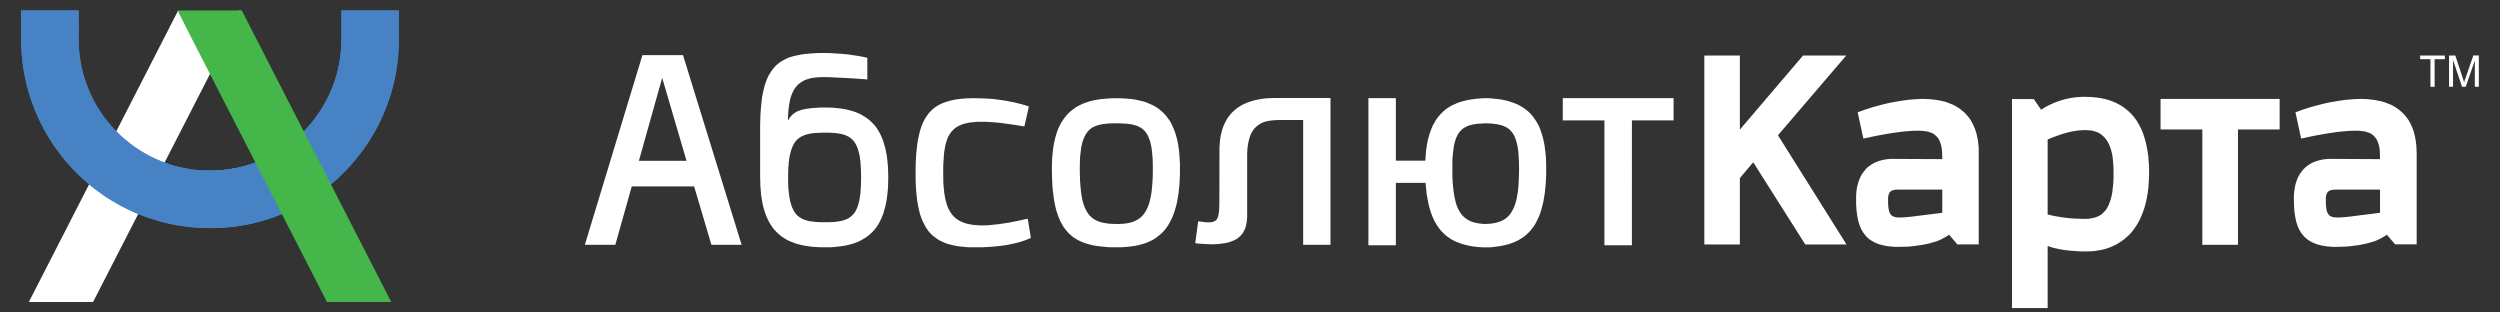 <svg class="b-logo__icon icon-logo-full" version="1.1" id="Layer_1" xmlns="http://www.w3.org/2000/svg" x="0px" y="0px"
	 width="168px" height="21px" viewBox="0 0 168 21" enable-background="new 0 0 168 21" xml:space="preserve">
	<rect x="0" y="0" width="168" height="21" fill="#333333" stroke="none"/>
	<path fill="#FFFFFF" d="M44.499,5.233l1.637,5.575h-3.203L44.499,5.233L44.499,5.233z M49.837,16.45L45.899,3.707h-2.729
		L39.302,16.45h2.047l1.105-3.922h4.191l1.162,3.922H49.837L49.837,16.45z M61.529,11.646v0.348l0.009,0.328l0.014,0.316
		l0.025,0.303l0.031,0.293l0.033,0.273l0.045,0.26l0.049,0.248l0.056,0.238l0.063,0.224l0.072,0.205l0.086,0.2l0.091,0.182
		l0.093,0.176l0.104,0.158l0.11,0.154l0.127,0.142l0.131,0.127l0.141,0.111l0.153,0.111l0.149,0.098l0.174,0.085l0.177,0.082
		l0.183,0.07l0.199,0.056l0.205,0.047l0.215,0.048l0.232,0.032l0.236,0.024l0.248,0.024l0.262,0.009h0.271H66l0.452-0.025
		l0.413-0.032l0.384-0.041l0.342-0.047l0.312-0.056l0.268-0.063l0.24-0.056l0.211-0.063l0.176-0.057l0.153-0.056l0.118-0.046
		l0.159-0.072l0.046-0.031l-0.213-1.282l-0.444,0.104l-0.421,0.088l-0.406,0.079l-0.374,0.054l-0.359,0.056l-0.333,0.032
		l-0.311,0.033l-0.294,0.008h-0.278l-0.258-0.016l-0.236-0.025l-0.223-0.04l-0.206-0.048l-0.19-0.063l-0.176-0.079l-0.158-0.089
		l-0.146-0.102l-0.134-0.111l-0.111-0.127l-0.11-0.145l-0.088-0.15l-0.088-0.167l-0.071-0.175l-0.056-0.191l-0.056-0.199
		l-0.039-0.217l-0.041-0.229l-0.022-0.239l-0.026-0.253l-0.017-0.272V11.93l-0.006-0.284v-0.303l0.006-0.279l0.017-0.271
		l0.017-0.254l0.017-0.24l0.032-0.221l0.039-0.216l0.041-0.198l0.056-0.184l0.062-0.176l0.07-0.156l0.088-0.144l0.096-0.136
		l0.105-0.12l0.117-0.11l0.136-0.097l0.151-0.086l0.158-0.073l0.184-0.061l0.199-0.049l0.206-0.039l0.231-0.024l0.254-0.024h0.263
		h0.288l0.309,0.017l0.327,0.022l0.35,0.031l0.374,0.051l0.397,0.055l0.421,0.063l0.444,0.072l0.304-1.337l-0.063-0.025l-0.19-0.062
		l-0.304-0.086l-0.421-0.105l-0.246-0.047l-0.279-0.056l-0.293-0.047L67.025,6.69l-0.341-0.042l-0.367-0.023l-0.381-0.016
		l-0.408-0.008h-0.268l-0.264,0.008l-0.254,0.016l-0.238,0.023l-0.23,0.032l-0.225,0.04L63.845,6.77l-0.199,0.055l-0.183,0.062
		L63.28,6.96l-0.168,0.08l-0.159,0.094L62.8,7.237l-0.131,0.112l-0.136,0.128L62.411,7.61l-0.11,0.152l-0.11,0.159l-0.097,0.175
		L62.007,8.28l-0.08,0.198l-0.072,0.215l-0.063,0.222l-0.056,0.25l-0.055,0.253L61.642,9.69l-0.033,0.285l-0.031,0.301l-0.025,0.311
		l-0.014,0.333l-0.009,0.359V11.646L61.529,11.646z M75.052,15.05h-0.174l-0.161-0.009l-0.159-0.007l-0.148-0.018l-0.146-0.024
		l-0.136-0.023l-0.125-0.032l-0.129-0.04l-0.11-0.04l-0.112-0.054l-0.111-0.057l-0.097-0.064l-0.095-0.079l-0.086-0.081l-0.08-0.087
		l-0.07-0.102l-0.072-0.103l-0.064-0.119l-0.062-0.128l-0.056-0.135l-0.048-0.142l-0.049-0.161l-0.039-0.167l-0.031-0.184
		l-0.031-0.191l-0.025-0.199l-0.023-0.215l-0.017-0.231l-0.017-0.239l-0.006-0.255l-0.009-0.271v-0.277v-0.245l0.009-0.233
		l0.006-0.221l0.017-0.208l0.024-0.191l0.023-0.183l0.023-0.175l0.04-0.157l0.033-0.152l0.048-0.135l0.047-0.129l0.057-0.118
		l0.056-0.112l0.062-0.095l0.064-0.096l0.072-0.078l0.078-0.081l0.08-0.064l0.087-0.062l0.095-0.049l0.105-0.047l0.104-0.038
		l0.103-0.042l0.12-0.024l0.118-0.031l0.128-0.015l0.129-0.015l0.133-0.016l0.294-0.018h0.312l0.333,0.008l0.296,0.017L75.8,8.321
		l0.137,0.022l0.124,0.017l0.12,0.031l0.112,0.033l0.112,0.032l0.103,0.047l0.097,0.049l0.094,0.054l0.08,0.064l0.08,0.062
		l0.079,0.082L77.001,8.9l0.064,0.088l0.062,0.102l0.049,0.112l0.047,0.12l0.048,0.126l0.039,0.136l0.032,0.151l0.033,0.15
		l0.023,0.174l0.023,0.176l0.016,0.191l0.017,0.208l0.009,0.214l0.006,0.231v0.237v0.277l-0.006,0.256l-0.009,0.247l-0.017,0.238
		l-0.016,0.223l-0.023,0.214l-0.023,0.2l-0.033,0.191l-0.039,0.175l-0.039,0.169l-0.041,0.157l-0.055,0.144l-0.05,0.142
		l-0.062,0.127l-0.063,0.119l-0.072,0.103l-0.07,0.105L76.771,14.5l-0.088,0.08l-0.087,0.08L76.5,14.725l-0.104,0.061l-0.111,0.057
		l-0.112,0.047l-0.119,0.041l-0.127,0.032l-0.127,0.03l-0.135,0.024l-0.144,0.018l-0.151,0.007l-0.158,0.009H75.052L75.052,15.05z
		 M75.028,6.602h-0.262l-0.256,0.016l-0.247,0.016l-0.237,0.023L73.795,6.69l-0.231,0.039l-0.215,0.047l-0.205,0.062l-0.198,0.066
		l-0.192,0.07l-0.182,0.088L72.396,7.15l-0.16,0.102l-0.159,0.122l-0.149,0.117l-0.145,0.136l-0.127,0.144l-0.126,0.15L71.416,8.09
		l-0.11,0.173L71.21,8.448l-0.096,0.197l-0.08,0.215l-0.07,0.223l-0.064,0.232l-0.054,0.246l-0.05,0.262l-0.038,0.269l-0.031,0.29
		l-0.024,0.3l-0.01,0.311l-0.008,0.325l0.008,0.384l0.01,0.365l0.015,0.344l0.024,0.332l0.039,0.31l0.039,0.303l0.049,0.278
		l0.056,0.271l0.062,0.254l0.081,0.231l0.079,0.222l0.088,0.215l0.103,0.19l0.104,0.185l0.121,0.174l0.125,0.152l0.129,0.151
		l0.15,0.127l0.15,0.127l0.159,0.103l0.175,0.105l0.184,0.085l0.191,0.082l0.207,0.07l0.216,0.056l0.222,0.055l0.23,0.04
		l0.246,0.032l0.256,0.024l0.261,0.024l0.28,0.009h0.285H75.3l0.262-0.017l0.246-0.017l0.246-0.031l0.231-0.033l0.223-0.047
		l0.215-0.056l0.208-0.063l0.188-0.071l0.191-0.089l0.183-0.093l0.168-0.104l0.158-0.121l0.153-0.125l0.151-0.137l0.135-0.15
		l0.126-0.16l0.12-0.175l0.104-0.183l0.104-0.199l0.094-0.206l0.088-0.224l0.072-0.239l0.072-0.246l0.061-0.262l0.049-0.279
		l0.049-0.292l0.032-0.303l0.032-0.328l0.014-0.332l0.018-0.352v-0.366v-0.318l-0.018-0.309l-0.021-0.293l-0.024-0.287l-0.04-0.271
		l-0.041-0.253l-0.053-0.249L79.029,9.1l-0.07-0.224L78.88,8.67l-0.088-0.197l-0.088-0.186L78.6,8.105l-0.117-0.159l-0.12-0.159
		l-0.127-0.143L78.1,7.509l-0.144-0.12l-0.15-0.12l-0.168-0.103L77.47,7.071l-0.182-0.08l-0.184-0.081l-0.197-0.072l-0.209-0.054
		l-0.207-0.048L76.269,6.69l-0.229-0.034L75.8,6.633l-0.247-0.016L75.3,6.602H75.028L75.028,6.602z M100.396,8.321l0.11,0.015
		l0.112,0.015l0.103,0.024l0.104,0.026l0.097,0.023l0.094,0.032l0.086,0.04l0.082,0.038l0.08,0.041l0.078,0.054l0.062,0.049
		l0.073,0.063l0.062,0.064l0.057,0.071l0.057,0.071l0.055,0.088l0.049,0.088l0.039,0.096l0.039,0.096l0.041,0.11l0.032,0.113
		l0.031,0.127l0.032,0.126l0.024,0.136l0.039,0.294l0.022,0.333l0.017,0.367l0.009,0.398l-0.009,0.455l-0.017,0.42l-0.022,0.383
		l-0.039,0.351l-0.033,0.158l-0.023,0.159l-0.031,0.144l-0.032,0.143l-0.041,0.127l-0.039,0.128l-0.048,0.12l-0.048,0.111
		l-0.056,0.102l-0.048,0.098l-0.063,0.093l-0.062,0.088l-0.065,0.082l-0.07,0.069l-0.07,0.064l-0.08,0.066l-0.082,0.054
		l-0.086,0.054l-0.094,0.041l-0.088,0.048l-0.105,0.03l-0.102,0.033l-0.104,0.032l-0.11,0.023l-0.16,0.024l-0.15,0.018l-0.158,0.007
		l-0.16,0.009l-0.151-0.009l-0.157-0.016l-0.16-0.023l-0.152-0.032l-0.104-0.024l-0.104-0.03l-0.095-0.033l-0.086-0.041l-0.09-0.047
		l-0.087-0.048L98.52,14.69l-0.081-0.055l-0.072-0.063l-0.07-0.072l-0.064-0.07l-0.062-0.082l-0.057-0.085l-0.056-0.098
		l-0.055-0.095l-0.047-0.104l-0.05-0.111l-0.038-0.117l-0.04-0.129l-0.031-0.127l-0.033-0.143l-0.031-0.144l-0.023-0.149
		l-0.025-0.161l-0.039-0.344l-0.033-0.372l-0.014-0.405v-0.446v-0.389l0.014-0.364l0.033-0.328l0.039-0.294L97.7,9.807l0.031-0.127
		l0.031-0.119l0.033-0.111l0.031-0.113l0.04-0.102l0.048-0.086l0.04-0.09l0.054-0.088l0.048-0.07l0.064-0.07l0.056-0.065
		l0.064-0.064l0.069-0.057l0.072-0.048l0.081-0.045l0.078-0.041l0.078-0.038l0.09-0.033l0.096-0.033L98.9,8.382l0.103-0.022
		l0.104-0.017l0.108-0.016l0.146-0.014l0.15-0.007l0.143-0.01l0.153-0.008h0.151l0.143,0.008l0.15,0.01L100.396,8.321L100.396,8.321
		z M91.957,6.594v9.887h1.845v-4.194h1.996l0.023,0.254l0.025,0.243l0.022,0.237l0.039,0.223l0.043,0.224l0.039,0.206l0.048,0.2
		l0.055,0.198l0.056,0.184l0.063,0.176l0.072,0.174l0.07,0.16l0.08,0.152l0.088,0.149l0.086,0.137l0.097,0.133l0.096,0.121
		l0.103,0.119l0.112,0.111l0.112,0.104l0.117,0.096l0.127,0.088l0.129,0.086l0.143,0.082l0.136,0.07l0.149,0.062l0.153,0.057
		l0.149,0.055l0.168,0.049l0.168,0.039l0.172,0.041l0.177,0.031l0.247,0.032l0.238,0.024l0.231,0.017h0.229h0.223l0.231-0.017
		l0.237-0.033l0.25-0.032l0.198-0.039l0.188-0.04l0.176-0.049l0.174-0.055l0.176-0.064l0.16-0.071l0.159-0.078l0.142-0.089
		l0.144-0.088l0.145-0.104l0.127-0.11l0.126-0.12l0.112-0.119l0.111-0.137l0.111-0.142l0.095-0.151l0.097-0.166l0.079-0.169
		l0.087-0.184l0.072-0.183l0.07-0.199l0.057-0.205l0.056-0.225l0.055-0.223l0.039-0.238l0.042-0.254l0.031-0.253l0.023-0.272
		l0.025-0.277l0.014-0.295l0.01-0.303v-0.319V11.04l-0.01-0.278l-0.014-0.264l-0.025-0.252l-0.031-0.24l-0.031-0.24l-0.041-0.222
		l-0.048-0.215l-0.056-0.207l-0.062-0.198l-0.064-0.184l-0.071-0.184l-0.079-0.167l-0.088-0.158l-0.095-0.151l-0.097-0.146
		l-0.102-0.133l-0.113-0.136l-0.118-0.12l-0.128-0.11l-0.128-0.102l-0.142-0.098l-0.146-0.087l-0.149-0.088l-0.152-0.071
		l-0.167-0.064l-0.167-0.062l-0.182-0.057l-0.184-0.049l-0.191-0.039l-0.189-0.04l-0.207-0.024l-0.231-0.023l-0.215-0.023
		l-0.206-0.008H99.77l-0.216,0.008l-0.209,0.016l-0.221,0.023l-0.231,0.032L98.71,6.706l-0.176,0.039l-0.168,0.041L98.2,6.832
		l-0.159,0.047l-0.157,0.064L97.74,7.007l-0.144,0.063l-0.143,0.08l-0.129,0.078l-0.128,0.088l-0.126,0.098L96.96,7.518l-0.11,0.102
		L96.745,7.74l-0.104,0.12l-0.096,0.127L96.46,8.121l-0.079,0.143l-0.083,0.142l-0.07,0.16l-0.07,0.166L96.101,8.9l-0.057,0.174
		L95.99,9.267l-0.049,0.191l-0.039,0.207l-0.033,0.207l-0.03,0.215l-0.023,0.229l-0.018,0.233l-0.016,0.246h-1.98V6.594H91.957
		L91.957,6.594z M107.817,8.09v8.391h1.847V8.09h2.8V6.594h-7.445V8.09H107.817L107.817,8.09z M137.163,7.374l0.168-0.105
		l0.166-0.094l0.166-0.095L137.839,7l0.176-0.081l0.183-0.072l0.175-0.062l0.184-0.056l0.182-0.057l0.193-0.039l0.181-0.039
		l0.192-0.032l0.197-0.025l0.192-0.014l0.198-0.016h0.199l0.294,0.007l0.286,0.016l0.279,0.032l0.262,0.04l0.248,0.055l0.238,0.064
		l0.223,0.078l0.214,0.088l0.208,0.105l0.19,0.103l0.183,0.121l0.174,0.134l0.16,0.137l0.152,0.148l0.142,0.152l0.129,0.168
		l0.126,0.173l0.111,0.193l0.104,0.189l0.095,0.199l0.088,0.206l0.07,0.216l0.072,0.224l0.064,0.231l0.048,0.23l0.049,0.245
		l0.037,0.248l0.034,0.256l0.014,0.26l0.025,0.264l0.008,0.27v0.278l-0.008,0.326l-0.017,0.324l-0.023,0.335l-0.041,0.327
		l-0.056,0.334l-0.071,0.319l-0.039,0.165l-0.048,0.16l-0.049,0.158l-0.057,0.152l-0.056,0.151l-0.062,0.152l-0.063,0.149
		l-0.08,0.145l-0.07,0.142l-0.088,0.146l-0.089,0.132l-0.095,0.138l-0.094,0.126l-0.104,0.126l-0.111,0.119l-0.121,0.112
		l-0.129,0.113l-0.125,0.112l-0.136,0.093l-0.143,0.096l-0.126,0.08l-0.128,0.072l-0.136,0.064l-0.135,0.063l-0.137,0.055
		l-0.135,0.049l-0.136,0.047l-0.143,0.039l-0.142,0.033l-0.146,0.024l-0.143,0.023l-0.142,0.024l-0.154,0.016l-0.142,0.009
		l-0.151,0.007h-0.143H139.9l-0.325-0.016l-0.335-0.022l-0.334-0.033l-0.168-0.024l-0.166-0.023l-0.167-0.032l-0.166-0.032
		l-0.167-0.04l-0.16-0.039l-0.158-0.049l-0.152-0.055v4.175h-2.396V6.656h1.464L137.163,7.374L137.163,7.374z M137.601,9.377v5.034
		l0.303,0.074l0.301,0.057l0.311,0.054l0.311,0.04l0.312,0.032l0.303,0.023l0.31,0.009l0.303,0.009h0.143l0.143-0.009l0.145-0.016
		l0.141-0.032l0.145-0.031l0.135-0.048l0.127-0.057l0.128-0.07l0.072-0.056l0.068-0.055l0.065-0.064l0.064-0.064l0.057-0.069
		l0.055-0.073l0.049-0.08l0.047-0.079l0.079-0.176l0.071-0.183l0.064-0.19l0.047-0.199l0.041-0.199l0.023-0.207l0.022-0.199
		l0.024-0.198l0.018-0.383V11.63v-0.344l-0.025-0.372l-0.017-0.185l-0.022-0.19l-0.031-0.191l-0.049-0.191l-0.048-0.176L141.768,9.8
		l-0.039-0.082l-0.04-0.086l-0.039-0.08l-0.047-0.08l-0.05-0.07l-0.055-0.072l-0.054-0.07l-0.064-0.066l-0.065-0.063l-0.071-0.063
		l-0.07-0.048l-0.08-0.056l-0.11-0.056l-0.12-0.049l-0.119-0.039l-0.128-0.031l-0.128-0.024l-0.127-0.007l-0.127-0.01l-0.127-0.007
		l-0.158,0.007l-0.158,0.01l-0.162,0.015l-0.158,0.024l-0.159,0.023l-0.16,0.033l-0.165,0.04l-0.16,0.041l-0.319,0.095l-0.309,0.111
		l-0.303,0.11L137.601,9.377L137.601,9.377z M147.997,8.701h-2.808V6.648h8.003v2.053h-2.799v7.748h-2.396V8.701L147.997,8.701z
		 M53.241,9.895l-0.055,0.143l-0.049,0.143l-0.033,0.152l-0.039,0.152l-0.023,0.151l-0.024,0.158l-0.016,0.142l-0.008,0.153
		l-0.019,0.191l-0.006,0.206l-0.007,0.216v0.221v0.247l0.007,0.23l0.006,0.217l0.019,0.206l0.023,0.198l0.024,0.175l0.031,0.176
		l0.031,0.158l0.041,0.144l0.041,0.136l0.045,0.127l0.057,0.119l0.057,0.111l0.061,0.098l0.066,0.094l0.07,0.079l0.078,0.071
		l0.09,0.072l0.086,0.055l0.09,0.055l0.104,0.048l0.102,0.04l0.113,0.032l0.109,0.031l0.119,0.024l0.127,0.017l0.129,0.015
		l0.135,0.018l0.293,0.014h0.312h0.323l0.304-0.014l0.143-0.018l0.129-0.015l0.125-0.025l0.129-0.023l0.112-0.031l0.11-0.04
		l0.095-0.039l0.104-0.048l0.087-0.057l0.088-0.064l0.082-0.072l0.07-0.074l0.072-0.084l0.063-0.088l0.054-0.102l0.057-0.113
		l0.048-0.111l0.04-0.127l0.039-0.137l0.039-0.15l0.033-0.159l0.024-0.167l0.023-0.173l0.015-0.193l0.01-0.206l0.015-0.208v-0.231
		l0.009-0.239l-0.009-0.238v-0.23l-0.015-0.207l-0.01-0.207l-0.015-0.19l-0.023-0.174l-0.024-0.167l-0.033-0.161l-0.039-0.151
		l-0.039-0.136l-0.04-0.127l-0.048-0.111l-0.057-0.111l-0.054-0.104l-0.063-0.087l-0.072-0.087l-0.07-0.072l-0.082-0.073
		l-0.088-0.062l-0.087-0.056l-0.104-0.048l-0.095-0.041l-0.11-0.039l-0.112-0.031l-0.129-0.023l-0.125-0.024l-0.129-0.017
		l-0.143-0.014l-0.304-0.019h-0.323h-0.208l-0.197,0.01L54.84,8.934l-0.185,0.014l-0.166,0.023l-0.158,0.033l-0.152,0.039
		L54.04,9.091l-0.133,0.058L53.788,9.21l-0.11,0.079l-0.114,0.097l-0.092,0.103l-0.089,0.119l-0.078,0.135L53.241,9.895
		L53.241,9.895z M55.429,16.617H55.19l-0.232-0.009l-0.23-0.016l-0.215-0.016l-0.215-0.032l-0.207-0.031l-0.198-0.041L53.7,16.426
		l-0.189-0.048l-0.175-0.064l-0.176-0.072l-0.166-0.07l-0.158-0.08l-0.153-0.096l-0.141-0.093l-0.145-0.114l-0.127-0.111
		l-0.127-0.126l-0.119-0.13l-0.113-0.143l-0.102-0.15l-0.096-0.159l-0.088-0.166l-0.088-0.177l-0.07-0.182l-0.072-0.198
		l-0.063-0.208l-0.057-0.214l-0.046-0.231l-0.042-0.238l-0.039-0.248l-0.022-0.263l-0.018-0.212l-0.016-0.222v-0.224l-0.01-0.224
		V11.74v-0.223v-0.216V11.08v-0.206V10.65v-0.246v-0.247V9.895V9.633V9.377V9.131V8.868V8.597v-0.27l0.01-0.27l0.008-0.332
		l0.025-0.351l0.031-0.35l0.039-0.343l0.021-0.174l0.035-0.168l0.031-0.167l0.039-0.167l0.04-0.159l0.048-0.158l0.048-0.154
		l0.054-0.142l0.066-0.158l0.069-0.151l0.09-0.142l0.086-0.143l0.097-0.136l0.112-0.128l0.111-0.128l0.127-0.11l0.136-0.102
		l0.136-0.09l0.141-0.08l0.144-0.071l0.158-0.072l0.16-0.055l0.168-0.049l0.167-0.039l0.158-0.032l0.157-0.032l0.159-0.026
		l0.169-0.021l0.255-0.024l0.254-0.018l0.255-0.016l0.254-0.008h0.238l0.232,0.008h0.215l0.196,0.016l0.544,0.033l0.461,0.046
		l0.389,0.058l0.312,0.047l0.245,0.048l0.177,0.04l0.103,0.023l0.033,0.016v1.447l-0.042-0.006l-0.117-0.009l-0.184-0.016
		l-0.254-0.017l-0.296-0.022l-0.349-0.018l-0.387-0.023l-0.41-0.017l-0.404-0.023l-0.424-0.007h-0.205l-0.2,0.007l-0.2,0.017
		l-0.197,0.023l-0.192,0.041l-0.181,0.055l-0.088,0.031l-0.088,0.032L53.989,5.44l-0.088,0.041l-0.079,0.053l-0.073,0.058
		l-0.08,0.055l-0.062,0.064l-0.073,0.072l-0.062,0.078L53.405,5.95L53.35,6.037l-0.054,0.11L53.241,6.26l-0.049,0.119l-0.041,0.119
		l-0.039,0.127L53.081,6.76l-0.024,0.127l-0.024,0.137l-0.039,0.272L52.97,7.572l-0.016,0.262l-0.006,0.263l0.085-0.127l0.088-0.126
		l0.057-0.057l0.048-0.056l0.062-0.055l0.062-0.049l0.067-0.048l0.068-0.039l0.074-0.049l0.087-0.029l0.079-0.032l0.097-0.032
		l0.094-0.033l0.104-0.016l0.159-0.033l0.167-0.021l0.167-0.026l0.176-0.017l0.181-0.005l0.185-0.018h0.184h0.19h0.262l0.263,0.009
		l0.237,0.024l0.24,0.024l0.227,0.031l0.225,0.04l0.217,0.058l0.2,0.055l0.197,0.065l0.192,0.077l0.173,0.087l0.167,0.098
		l0.169,0.102l0.149,0.113l0.145,0.118l0.136,0.136l0.136,0.142l0.117,0.151l0.111,0.167L59.096,8.9l0.094,0.19l0.085,0.191
		l0.084,0.216l0.062,0.221l0.066,0.232l0.054,0.239l0.049,0.262l0.033,0.272l0.03,0.276l0.022,0.296l0.009,0.31l0.009,0.317
		l-0.009,0.321l-0.009,0.308l-0.022,0.294l-0.03,0.28l-0.033,0.269l-0.049,0.262l-0.054,0.24l-0.066,0.231l-0.062,0.222
		l-0.084,0.208l-0.085,0.197l-0.094,0.192l-0.104,0.177l-0.111,0.156l-0.117,0.161l-0.136,0.142l-0.136,0.135l-0.145,0.12
		l-0.149,0.112l-0.169,0.103l-0.167,0.095l-0.173,0.088l-0.192,0.079l-0.197,0.064l-0.2,0.056l-0.217,0.055l-0.225,0.04
		l-0.227,0.032l-0.24,0.024l-0.237,0.024l-0.263,0.009H55.429L55.429,16.617z M130.982,15.772l-0.118,0.081l-0.129,0.073
		l-0.126,0.07l-0.127,0.071l-0.136,0.063l-0.127,0.057l-0.145,0.047l-0.135,0.038l-0.271,0.08l-0.287,0.063l-0.301,0.056
		l-0.303,0.041l-0.309,0.039l-0.302,0.024l-0.303,0.007l-0.28,0.008h-0.216l-0.196-0.016l-0.199-0.016l-0.183-0.024l-0.169-0.032
		l-0.164-0.04l-0.154-0.039l-0.15-0.057l-0.135-0.055l-0.126-0.064l-0.121-0.072l-0.111-0.069l-0.11-0.089l-0.096-0.088
		l-0.088-0.096l-0.079-0.103l-0.079-0.103l-0.072-0.119l-0.064-0.119l-0.056-0.121l-0.049-0.135l-0.047-0.135l-0.041-0.144
		l-0.03-0.15l-0.031-0.151l-0.026-0.16l-0.021-0.158l-0.019-0.175l-0.021-0.352v-0.381v-0.151l0.009-0.142l0.006-0.144l0.025-0.143
		l0.016-0.134l0.032-0.128l0.031-0.128l0.039-0.125l0.04-0.12l0.048-0.121l0.048-0.111l0.055-0.104l0.064-0.104l0.07-0.093
		l0.073-0.098l0.071-0.087l0.078-0.088l0.088-0.079l0.097-0.073l0.096-0.07l0.103-0.062l0.104-0.066l0.11-0.046l0.112-0.048
		l0.119-0.047l0.127-0.033l0.136-0.032l0.136-0.031l0.136-0.018l0.141-0.016l0.153-0.008h0.149l3.278,0.016v-0.117l-0.008-0.199
		l-0.009-0.209l-0.01-0.102l-0.013-0.096l-0.017-0.104l-0.018-0.104l-0.031-0.094l-0.031-0.096l-0.039-0.096l-0.039-0.087
		l-0.057-0.089l-0.062-0.078l-0.072-0.078l-0.08-0.074l-0.057-0.045l-0.062-0.041l-0.064-0.032l-0.071-0.031l-0.144-0.049
		l-0.15-0.04l-0.158-0.022l-0.152-0.017l-0.15-0.007h-0.152h-0.193l-0.205,0.007l-0.207,0.017l-0.213,0.016l-0.439,0.046
		l-0.443,0.064l-0.438,0.072l-0.438,0.079l-0.413,0.08l-0.397,0.089l-0.271,0.055l-0.383-1.768l0.233-0.078l0.229-0.088l0.248-0.078
		l0.246-0.08l0.254-0.072l0.262-0.071l0.264-0.072l0.27-0.063l0.271-0.057l0.271-0.048l0.271-0.048l0.271-0.038l0.271-0.041
		l0.263-0.023l0.254-0.018l0.263-0.016l0.246-0.008l0.224,0.008l0.224,0.009l0.206,0.024l0.206,0.023l0.201,0.032l0.189,0.041
		l0.184,0.039l0.181,0.055L131,6.944l0.165,0.063l0.159,0.072l0.15,0.087l0.144,0.086l0.136,0.097l0.128,0.106l0.127,0.108
		l0.11,0.113l0.111,0.126l0.104,0.133l0.095,0.136l0.08,0.144l0.079,0.151l0.072,0.165l0.071,0.168l0.057,0.175l0.049,0.176
		l0.039,0.189l0.039,0.2l0.023,0.199l0.025,0.213l0.006,0.216v0.222v6.134h-1.439L130.982,15.772L130.982,15.772z M130.521,14.301
		v-1.559h-3.024l-0.078,0.008h-0.072l-0.072,0.016l-0.062,0.018l-0.057,0.014l-0.056,0.025l-0.039,0.031l-0.04,0.039l-0.041,0.04
		l-0.022,0.048l-0.024,0.047l-0.022,0.064l-0.017,0.065l-0.009,0.073l-0.007,0.07v0.088v0.216l0.007,0.188l0.017,0.176l0.025,0.144
		l0.014,0.062l0.026,0.058l0.013,0.055l0.026,0.049l0.031,0.046l0.032,0.04l0.03,0.042l0.042,0.031l0.04,0.022l0.048,0.025
		l0.045,0.023l0.057,0.017l0.127,0.024l0.145,0.007h0.166l0.185-0.007l0.215-0.018l0.237-0.023L130.521,14.301L130.521,14.301z
		 M116.919,8.709l4.248-4.979h2.902l-4.59,5.361l4.606,7.335h-2.771l-3.498-5.522l-0.898,1.065v4.457h-2.387V3.73h2.387V8.709
		L116.919,8.709z M160.398,15.772l-0.118,0.081l-0.127,0.073l-0.127,0.07l-0.127,0.071l-0.136,0.063l-0.128,0.057l-0.142,0.047
		l-0.135,0.038l-0.271,0.08l-0.285,0.063l-0.303,0.056l-0.306,0.041l-0.308,0.039l-0.303,0.024l-0.302,0.007l-0.279,0.008h-0.216
		l-0.197-0.016l-0.189-0.016l-0.184-0.024l-0.176-0.032l-0.167-0.04l-0.151-0.039l-0.15-0.057l-0.136-0.055l-0.126-0.064
		l-0.12-0.072l-0.112-0.069l-0.103-0.089l-0.105-0.088l-0.085-0.096l-0.081-0.103l-0.079-0.103l-0.07-0.119l-0.065-0.119
		l-0.056-0.121l-0.048-0.135l-0.048-0.135l-0.039-0.144l-0.033-0.15l-0.03-0.151l-0.022-0.16l-0.026-0.158l-0.016-0.175
		l-0.015-0.352l-0.009-0.381v-0.151l0.009-0.142l0.015-0.144l0.016-0.143l0.026-0.134l0.022-0.128l0.03-0.128l0.039-0.125
		l0.042-0.12l0.048-0.121l0.047-0.111l0.065-0.104l0.054-0.104l0.073-0.093l0.07-0.098l0.069-0.087l0.09-0.088l0.078-0.079
		l0.098-0.073l0.095-0.07l0.102-0.062l0.104-0.066l0.113-0.046l0.11-0.048l0.127-0.047l0.12-0.033l0.134-0.032l0.137-0.031
		l0.136-0.018l0.142-0.016l0.152-0.008h0.159l3.268,0.016v-0.117l-0.009-0.199l-0.006-0.209l-0.011-0.102l-0.006-0.096l-0.024-0.104
		l-0.015-0.104l-0.034-0.094l-0.031-0.096l-0.039-0.096l-0.04-0.087l-0.056-0.089l-0.062-0.078l-0.072-0.078l-0.08-0.074
		l-0.057-0.045l-0.062-0.041l-0.062-0.032l-0.072-0.031l-0.146-0.049l-0.149-0.04l-0.158-0.022l-0.15-0.017l-0.153-0.007h-0.15
		h-0.191l-0.206,0.007l-0.209,0.017l-0.215,0.016l-0.436,0.046l-0.446,0.064l-0.438,0.072l-0.438,0.079l-0.413,0.08l-0.398,0.089
		l-0.268,0.055l-0.382-1.768l0.23-0.078l0.23-0.088l0.246-0.078l0.244-0.08l0.256-0.072l0.264-0.071l0.271-0.072l0.263-0.063
		l0.271-0.057l0.27-0.048l0.271-0.048l0.271-0.038l0.269-0.041l0.264-0.023l0.262-0.018l0.253-0.016l0.249-0.008l0.223,0.008
		l0.222,0.009l0.208,0.024l0.207,0.023l0.198,0.032l0.19,0.041l0.183,0.039l0.185,0.055l0.166,0.064l0.167,0.063l0.159,0.072
		l0.151,0.087l0.142,0.086l0.137,0.097l0.125,0.106l0.129,0.108l0.112,0.113l0.11,0.126l0.104,0.133l0.097,0.136l0.079,0.144
		l0.079,0.151l0.078,0.165l0.064,0.168l0.055,0.175l0.048,0.176l0.04,0.189l0.039,0.2l0.025,0.199l0.023,0.213l0.008,0.216
		l0.009,0.222v6.134h-1.45L160.398,15.772L160.398,15.772z M159.938,14.301v-1.559h-3.022l-0.08,0.008h-0.071l-0.07,0.016
		l-0.065,0.018l-0.056,0.014l-0.055,0.025l-0.039,0.031l-0.04,0.039l-0.039,0.04l-0.025,0.048l-0.023,0.047l-0.026,0.064
		l-0.014,0.065l-0.01,0.073l-0.007,0.07v0.088v0.216l0.007,0.188l0.016,0.176l0.025,0.144l0.015,0.062l0.024,0.058l0.018,0.055
		l0.03,0.049l0.022,0.046l0.033,0.04l0.032,0.042l0.04,0.031l0.039,0.022l0.048,0.025l0.054,0.023l0.05,0.017l0.128,0.024
		l0.14,0.007h0.169l0.184-0.007l0.215-0.018l0.236-0.023L159.938,14.301L159.938,14.301z M84.018,9.106L83.97,9.25l-0.039,0.152
		l-0.04,0.167l-0.033,0.173l-0.023,0.191l-0.016,0.201l-0.009,0.206v0.224v3.762v0.26l-0.021,0.255l-0.016,0.111l-0.023,0.119
		l-0.025,0.112l-0.031,0.111l-0.041,0.102l-0.048,0.098l-0.046,0.094l-0.057,0.095l-0.064,0.078l-0.078,0.089l-0.081,0.073
		l-0.088,0.07l-0.095,0.071l-0.111,0.055l-0.111,0.056l-0.128,0.048l-0.134,0.047l-0.15,0.041l-0.16,0.032l-0.167,0.023
		l-0.184,0.024l-0.191,0.015l-0.209,0.008h-0.221l-0.23-0.008l-0.246-0.015l-0.258-0.015l-0.276-0.032l0.198-1.472l0.231,0.03
		l0.198,0.025l0.183,0.016h0.153l0.07-0.008h0.063l0.056-0.016l0.056-0.018l0.049-0.016l0.048-0.023l0.04-0.024l0.039-0.023
		l0.031-0.041l0.032-0.031l0.024-0.039l0.022-0.048l0.039-0.104l0.032-0.126l0.024-0.145l0.018-0.158l0.006-0.184l0.008-0.205
		l0.009-3.66V9.887l0.017-0.182l0.008-0.177l0.023-0.173l0.021-0.167l0.035-0.159l0.039-0.161l0.04-0.151l0.048-0.143l0.055-0.143
		L82.3,8.295l0.062-0.135l0.072-0.118l0.071-0.13l0.088-0.11l0.087-0.111l0.087-0.104l0.104-0.097l0.103-0.093l0.104-0.09
		l0.119-0.085l0.121-0.08l0.124-0.072L83.571,7l0.136-0.056l0.144-0.064l0.143-0.047l0.152-0.047l0.158-0.048l0.159-0.032
		l0.167-0.034l0.174-0.03l0.2-0.024l0.198-0.016l0.201-0.008l0.188-0.008h0.2h0.199h0.19h0.2h3.029v0.619v0.613V8.44v0.612v0.621
		v0.613v0.619v0.613v0.62v0.612v0.621v0.612v0.621v0.613v0.62v0.613h-1.837V8.065h-1.407h-0.225l-0.229,0.008L85.489,8.09
		l-0.217,0.03l-0.109,0.024l-0.111,0.024l-0.096,0.032l-0.104,0.038L84.765,8.28l-0.096,0.046l-0.078,0.055l-0.08,0.058l-0.08,0.062
		l-0.07,0.072l-0.073,0.07l-0.056,0.081l-0.064,0.089l-0.053,0.094l-0.051,0.096L84.018,9.106L84.018,9.106z"/>
	<path fill="#FFFFFF" d="M163.326,5.831V3.976h-0.692V3.73h1.662v0.246h-0.689v1.855H163.326L163.326,5.831z M164.576,5.831V3.73
		h0.421l0.492,1.487l0.033,0.096l0.023,0.079l0.025,0.072l0.022,0.064l0.018-0.064l0.021-0.081l0.035-0.087l0.037-0.11l0.503-1.457
		h0.372v2.101h-0.27V4.071l-0.611,1.759h-0.248l-0.605-1.792v1.792H164.576L164.576,5.831z"/>
	<polygon fill="#FFFFFF" points="1.937,20.296 11.956,0.738 11.979,0.704 13.888,1.614 16.118,0.704 16.26,0.779 15.384,2.493
		6.253,20.296 1.937,20.296 	"/>
		<path fill-rule="evenodd" clip-rule="evenodd" fill="#4783C4" d="M1.421,0.704h3.865v0.294H1.421V0.704L1.421,0.704z
			 M22.942,0.704h3.859v0.294h-3.859V0.704L22.942,0.704z"/>
		<path fill-rule="evenodd" clip-rule="evenodd" fill="#4783C4" d="M1.421,0.704h3.865v0.589H1.421V0.704L1.421,0.704z
			 M22.942,0.704h3.859v0.589h-3.859V0.704L22.942,0.704z"/>
		<path fill-rule="evenodd" clip-rule="evenodd" fill="#4783C4" d="M1.421,0.998h3.865v0.585H1.421V0.998L1.421,0.998z
			 M22.942,0.998h3.859v0.585h-3.859V0.998L22.942,0.998z"/>
		<path fill-rule="evenodd" clip-rule="evenodd" fill="#4783C4" d="M1.421,1.293h3.865v0.58H1.421V1.293L1.421,1.293z M22.942,1.293
			h3.859v0.58h-3.859V1.293L22.942,1.293z"/>
		<path fill-rule="evenodd" clip-rule="evenodd" fill="#4783C4" d="M1.421,1.583h3.865V2.17H1.421V1.583L1.421,1.583z M22.942,1.583
			h3.859V2.17h-3.859V1.583L22.942,1.583z"/>
		<path fill-rule="evenodd" clip-rule="evenodd" fill="#4783C4" d="M1.421,1.873h3.865v0.589H1.421V1.873L1.421,1.873z
			 M22.942,1.873h3.859v0.589h-3.859V1.873L22.942,1.873z"/>
		<path fill-rule="evenodd" clip-rule="evenodd" fill="#4783C4" d="M1.421,2.17h3.865v0.465v0.059v0.059H1.421V2.693V2.635V2.17
			L1.421,2.17z M22.942,2.17h3.859v0.465v0.059v0.059h-3.859V2.693V2.635V2.17L22.942,2.17z"/>
		<path fill-rule="evenodd" clip-rule="evenodd" fill="#4783C4" d="M1.421,2.462h3.865v0.173v0.107v0.101l0.008,0.099l0.002,0.106
			H1.427V2.942L1.421,2.844V2.742V2.635V2.462L1.421,2.462z M22.942,2.462h3.859v0.173v0.107v0.101v0.099l-0.004,0.106h-3.865
			l0.004-0.106V2.844l0.006-0.101V2.635V2.462L22.942,2.462z"/>
		<path fill-rule="evenodd" clip-rule="evenodd" fill="#4783C4" d="M1.421,2.752h3.865l0.008,0.149l0.002,0.148l0.007,0.143
			l0.011,0.146H1.446L1.431,3.191L1.427,3.049V2.901L1.421,2.752L1.421,2.752z M22.942,2.752h3.859v0.149l-0.004,0.148l-0.006,0.143
			l-0.005,0.146h-3.876l0.012-0.146l0.01-0.143l0.004-0.148L22.942,2.752L22.942,2.752z"/>
		<path fill-rule="evenodd" clip-rule="evenodd" fill="#4783C4" d="M1.427,3.049h3.869l0.007,0.143l0.011,0.146l0.009,0.148
			l0.017,0.145H1.458l-0.01-0.145L1.446,3.338L1.431,3.191L1.427,3.049L1.427,3.049z M22.933,3.049h3.865l-0.006,0.143l-0.005,0.146
			l-0.013,0.148l-0.01,0.145h-3.881L22.9,3.486l0.011-0.148l0.012-0.146L22.933,3.049L22.933,3.049z"/>
		<path fill-rule="evenodd" clip-rule="evenodd" fill="#4783C4" d="M1.446,3.338h3.867l0.009,0.148l0.017,0.145l0.02,0.146
			l0.018,0.148H1.485L1.475,3.777L1.458,3.631l-0.01-0.145L1.446,3.338L1.446,3.338z M22.911,3.338h3.876l-0.013,0.148l-0.01,0.145
			l-0.01,0.146l-0.016,0.148h-3.893l0.025-0.148l0.012-0.146L22.9,3.486L22.911,3.338L22.911,3.338z"/>
		<path fill-rule="evenodd" clip-rule="evenodd" fill="#4783C4" d="M1.458,3.631h3.881l0.02,0.146l0.018,0.148l0.027,0.142
			l0.021,0.149H1.517L1.505,4.068l-0.02-0.142L1.475,3.777L1.458,3.631L1.458,3.631z M22.884,3.631h3.881l-0.01,0.146l-0.016,0.148
			l-0.018,0.142l-0.016,0.149H22.8l0.027-0.149l0.02-0.142l0.025-0.148L22.884,3.631L22.884,3.631z"/>
		<path fill-rule="evenodd" clip-rule="evenodd" fill="#4783C4" d="M1.485,3.926h3.891l0.027,0.142l0.027,0.149l0.023,0.148
			l0.027,0.141H1.558L1.54,4.365L1.517,4.217L1.505,4.068L1.485,3.926L1.485,3.926z M22.847,3.926h3.893l-0.018,0.142l-0.016,0.149
			l-0.02,0.148L26.67,4.506h-3.929l0.033-0.141L22.8,4.217l0.027-0.149L22.847,3.926L22.847,3.926z"/>
		<path fill-rule="evenodd" clip-rule="evenodd" fill="#4783C4" d="M1.517,4.217h3.908l0.029,0.148l0.027,0.147L5.52,4.655
			l0.031,0.149H1.606L1.579,4.655L1.558,4.506L1.54,4.365L1.517,4.217L1.517,4.217z M22.8,4.217h3.906l-0.02,0.148L26.67,4.506
			l-0.026,0.148l-0.022,0.149h-3.949l0.037-0.149l0.031-0.143l0.033-0.147L22.8,4.217L22.8,4.217z"/>
		<path fill-rule="evenodd" clip-rule="evenodd" fill="#4783C4" d="M1.558,4.506h3.924L5.52,4.655l0.031,0.149l0.039,0.142
			L5.63,5.094H1.657L1.634,4.945L1.606,4.804L1.579,4.655L1.558,4.506L1.558,4.506z M22.741,4.506h3.929l-0.026,0.148l-0.022,0.149
			l-0.025,0.142l-0.029,0.148h-3.973l0.043-0.148l0.035-0.142l0.037-0.149L22.741,4.506L22.741,4.506z"/>
		<path fill-rule="evenodd" clip-rule="evenodd" fill="#4783C4" d="M1.606,4.804h3.945l0.039,0.142L5.63,5.094l0.047,0.148
			L5.72,5.385H1.714L1.692,5.242L1.657,5.094L1.634,4.945L1.606,4.804L1.606,4.804z M22.673,4.804h3.949l-0.025,0.142l-0.029,0.148
			l-0.029,0.148l-0.031,0.143h-4.004l0.049-0.143l0.043-0.148l0.043-0.148L22.673,4.804L22.673,4.804z"/>
		<path fill-rule="evenodd" clip-rule="evenodd" fill="#4783C4" d="M1.657,5.094H5.63l0.047,0.148L5.72,5.391l0.052,0.141
			l0.054,0.144H1.787L1.755,5.532L1.722,5.385L1.692,5.242L1.657,5.094L1.657,5.094z M22.595,5.094h3.973l-0.029,0.148l-0.031,0.143
			l-0.035,0.147l-0.033,0.144h-4.033l0.051-0.144l0.047-0.141l0.049-0.149L22.595,5.094L22.595,5.094z"/>
		<path fill-rule="evenodd" clip-rule="evenodd" fill="#4783C4" d="M1.714,5.385H5.72l0.052,0.147l0.054,0.15L5.88,5.822
			l0.055,0.148H1.865L1.823,5.822L1.787,5.682l-0.032-0.15L1.714,5.385L1.714,5.385z M22.503,5.385h4.004l-0.035,0.147l-0.033,0.15
			l-0.039,0.141l-0.037,0.148h-4.07l0.055-0.148l0.059-0.141l0.051-0.15L22.503,5.385L22.503,5.385z"/>
		<path fill-rule="evenodd" clip-rule="evenodd" fill="#4783C4" d="M1.787,5.676h4.038L5.88,5.822l0.055,0.148l0.064,0.148
			L6.06,6.262H1.943L1.901,6.119L1.865,5.971L1.823,5.822L1.787,5.676L1.787,5.676z M22.405,5.676h4.033l-0.039,0.147l-0.037,0.148
			l-0.041,0.148l-0.045,0.143h-4.111l0.064-0.143l0.059-0.148l0.059-0.148L22.405,5.676L22.405,5.676z"/>
		<path fill-rule="evenodd" clip-rule="evenodd" fill="#4783C4" d="M1.865,5.971h4.069l0.064,0.148L6.06,6.266L6.134,6.41
			l0.067,0.144H2.038L1.993,6.41L1.954,6.262L1.901,6.119L1.865,5.971L1.865,5.971z M22.292,5.971h4.07l-0.041,0.148l-0.045,0.143
			L26.235,6.41l-0.047,0.144h-4.16l0.068-0.144l0.068-0.144l0.064-0.147L22.292,5.971L22.292,5.971z"/>
		<path fill-rule="evenodd" clip-rule="evenodd" fill="#4783C4" d="M1.943,6.262H6.06L6.134,6.41l0.067,0.146l0.073,0.151
			l0.08,0.143H2.134L2.091,6.7L2.038,6.556L1.993,6.41L1.943,6.262L1.943,6.262z M22.165,6.262h4.111L26.235,6.41l-0.047,0.146
			L26.143,6.7L26.087,6.85h-4.211l0.072-0.143l0.076-0.151l0.072-0.146L22.165,6.262L22.165,6.262z"/>
		<path fill-rule="evenodd" clip-rule="evenodd" fill="#4783C4" d="M2.038,6.554h4.163l0.073,0.153l0.08,0.143l0.078,0.147
			l0.084,0.143H2.249L2.188,6.997L2.134,6.85L2.091,6.7L2.038,6.554L2.038,6.554z M22.028,6.554h4.16L26.143,6.7L26.087,6.85
			l-0.051,0.147l-0.055,0.143h-4.277l0.086-0.143l0.086-0.147l0.072-0.143L22.028,6.554L22.028,6.554z"/>
		<path fill-rule="evenodd" clip-rule="evenodd" fill="#4783C4" d="M2.134,6.85h4.221l0.078,0.147l0.084,0.148l0.09,0.142L6.7,7.43
			H2.358l-0.06-0.143L2.249,7.139L2.188,6.997L2.134,6.85L2.134,6.85z M21.876,6.85h4.211l-0.051,0.147l-0.055,0.143l-0.057,0.148
			L25.866,7.43h-4.34l0.09-0.143l0.088-0.142l0.086-0.148L21.876,6.85L21.876,6.85z"/>
		<path fill-rule="evenodd" clip-rule="evenodd" fill="#4783C4" d="M2.249,7.139h4.267l0.09,0.148l0.096,0.15L6.8,7.584l0.098,0.142
			H2.483l-0.06-0.147L2.358,7.437l-0.06-0.15L2.249,7.139L2.249,7.139z M21.704,7.139h4.277l-0.057,0.148l-0.059,0.15l-0.059,0.141
			l-0.062,0.147h-4.414l0.096-0.142l0.1-0.147l0.09-0.15L21.704,7.139L21.704,7.139z"/>
		<path fill-rule="evenodd" clip-rule="evenodd" fill="#4783C4" d="M2.358,7.43H6.7l0.1,0.154l0.098,0.149l0.107,0.143l0.109,0.143
			H2.618L2.546,7.875l-0.062-0.15l-0.06-0.147L2.358,7.43L2.358,7.43z M21.526,7.43h4.34l-0.059,0.148l-0.062,0.147l-0.068,0.15
			l-0.065,0.143h-4.498l0.104-0.143l0.105-0.143l0.104-0.149L21.526,7.43L21.526,7.43z"/>
		<path fill-rule="evenodd" clip-rule="evenodd" fill="#4783C4" d="M2.483,7.725h4.414l0.107,0.15l0.109,0.147l0.117,0.144
			l0.117,0.143H2.757L2.686,8.166L2.618,8.018L2.546,7.875L2.483,7.725L2.483,7.725z M21.331,7.725h4.414l-0.068,0.15l-0.065,0.143
			l-0.075,0.148L25.47,8.309h-4.594l0.123-0.143l0.109-0.144l0.109-0.147L21.331,7.725L21.331,7.725z"/>
		<path fill-rule="evenodd" clip-rule="evenodd" fill="#4783C4" d="M2.618,8.018h4.496l0.117,0.148l0.122,0.149L7.481,8.46
			l0.126,0.146h-4.7L2.835,8.457L2.757,8.315L2.686,8.166L2.618,8.018L2.618,8.018z M21.114,8.018h4.498l-0.075,0.148L25.47,8.315
			l-0.072,0.142l-0.082,0.149h-4.693l0.127-0.146l0.127-0.146l0.123-0.149L21.114,8.018L21.114,8.018z"/>
		<path fill-rule="evenodd" clip-rule="evenodd" fill="#4783C4" d="M2.757,8.309h4.592l0.127,0.148l0.127,0.14l0.129,0.144
			L7.872,8.88l0.016,0.015H3.071L2.989,8.751L2.907,8.606L2.835,8.457L2.757,8.309L2.757,8.309z M20.876,8.309h4.594l-0.072,0.148
			l-0.082,0.149l-0.078,0.145l-0.078,0.144h-4.817l0.015-0.015l0.135-0.139l0.131-0.144l0.133-0.14L20.876,8.309L20.876,8.309z"/>
		<path fill-rule="evenodd" clip-rule="evenodd" fill="#4783C4" d="M2.907,8.606h4.7l0.061,0.066l0.062,0.069l0.071,0.069
			L7.872,8.88L7.95,8.957l0.08,0.082l0.078,0.073l0.085,0.074h-4.95L3.154,9.043L3.071,8.895L2.989,8.751L2.907,8.606L2.907,8.606z
			 M20.622,8.606h4.693l-0.078,0.145l-0.078,0.144l-0.088,0.149l-0.09,0.142h-4.952l0.085-0.074l0.082-0.073l0.082-0.082
			l0.078-0.077l0.063-0.069l0.071-0.069l0.066-0.069L20.622,8.606L20.622,8.606z"/>
		<path fill-rule="evenodd" clip-rule="evenodd" fill="#4783C4" d="M3.071,8.895h4.816L8.04,9.047l0.164,0.15l0.165,0.141
			l0.163,0.143H3.425L3.33,9.334L3.243,9.19L3.154,9.043L3.071,8.895L3.071,8.895z M20.342,8.895h4.817l-0.088,0.149l-0.09,0.147
			l-0.089,0.144l-0.087,0.147h-5.115l0.17-0.143l0.164-0.141l0.158-0.15L20.342,8.895L20.342,8.895z"/>
		<path fill-rule="evenodd" clip-rule="evenodd" fill="#4783C4" d="M3.243,9.185h4.95l0.176,0.153l0.179,0.149l0.178,0.148
			l0.188,0.139H3.616L3.52,9.631l-0.096-0.15L3.33,9.334L3.243,9.185L3.243,9.185z M20.029,9.185h4.952l-0.089,0.149l-0.087,0.147
			l-0.098,0.15L24.61,9.773h-5.299l0.188-0.139l0.182-0.148l0.18-0.149L20.029,9.185L20.029,9.185z"/>
		<path fill-rule="evenodd" clip-rule="evenodd" fill="#4783C4" d="M3.425,9.481h5.108l0.101,0.076l0.092,0.078l0.103,0.073
			l0.1,0.074L9.03,9.857l0.098,0.066l0.105,0.07l0.108,0.07H3.823L3.721,9.92L3.616,9.777L3.52,9.631L3.425,9.481L3.425,9.481z
			 M19.691,9.481h5.115l-0.098,0.15L24.61,9.777L24.509,9.92l-0.102,0.145H18.89l0.104-0.07l0.101-0.07l0.1-0.066l0.107-0.076
			l0.1-0.074l0.094-0.073l0.102-0.078L19.691,9.481L19.691,9.481z"/>
		<path fill-rule="evenodd" clip-rule="evenodd" fill="#4783C4" d="M3.616,9.773h5.297l0.111,0.081l0.111,0.077l0.109,0.072
			l0.117,0.076l0.111,0.075l0.117,0.066l0.119,0.07l0.117,0.067H4.038l-0.105-0.147l-0.109-0.142L3.721,9.92L3.616,9.773
			L3.616,9.773z M19.312,9.773h5.299L24.509,9.92l-0.107,0.149l-0.104,0.142l-0.113,0.147h-5.783l0.117-0.067l0.117-0.07
			l0.115-0.066l0.117-0.075l0.111-0.076l0.115-0.072l0.111-0.077L19.312,9.773L19.312,9.773z"/>
		<path fill-rule="evenodd" clip-rule="evenodd" fill="#4783C4" d="M3.823,10.065h5.518l0.127,0.083l0.127,0.073l0.135,0.08
			l0.129,0.075l0.132,0.074l0.14,0.068l0.137,0.069l0.137,0.061H4.27l-0.115-0.142l-0.111-0.149l-0.111-0.147L3.823,10.065
			L3.823,10.065z M18.89,10.065h5.518l-0.109,0.146l-0.113,0.147l-0.115,0.149l-0.111,0.142h-6.133l0.137-0.061l0.139-0.069
			l0.132-0.068l0.132-0.074l0.133-0.075l0.131-0.08l0.132-0.073L18.89,10.065L18.89,10.065z"/>
		<path fill-rule="evenodd" clip-rule="evenodd" fill="#4783C4" d="M4.038,10.358h5.789l0.154,0.081l0.158,0.085l0.158,0.08
			l0.158,0.072l0.159,0.069l0.163,0.069l0.164,0.067l0.172,0.059h-6.6l-0.123-0.142L4.27,10.656l-0.115-0.149L4.038,10.358
			L4.038,10.358z M18.401,10.358h5.783l-0.115,0.149l-0.117,0.149l-0.121,0.143l-0.119,0.142h-6.596l0.164-0.059l0.166-0.067
			l0.164-0.069l0.164-0.069l0.156-0.072l0.158-0.08l0.154-0.085L18.401,10.358L18.401,10.358z"/>
		<path fill-rule="evenodd" clip-rule="evenodd" fill="#4783C4" d="M4.27,10.648h6.133l0.203,0.094l0.204,0.082l0.21,0.085
			l0.207,0.074l0.219,0.073l0.215,0.065l0.217,0.057l0.225,0.058H4.78l-0.131-0.148l-0.133-0.143l-0.125-0.147L4.27,10.648
			L4.27,10.648z M17.825,10.648h6.133l-0.127,0.15l-0.127,0.147l-0.127,0.143l-0.127,0.148h-7.322l0.223-0.058l0.215-0.057
			l0.219-0.065l0.211-0.073l0.215-0.074l0.202-0.085l0.208-0.082L17.825,10.648L17.825,10.648z"/>
		<polygon fill-rule="evenodd" clip-rule="evenodd" fill="#4783C4" points="4.515,10.94 11.114,10.94 11.286,11.002 11.468,11.065 
			11.646,11.114 11.826,11.168 12.013,11.216 12.192,11.258 12.384,11.295 12.571,11.33 12.757,11.365 12.944,11.39 13.138,11.41 
			13.333,11.432 13.528,11.447 13.718,11.46 13.911,11.463 14.114,11.463 14.31,11.463 14.505,11.46 14.702,11.447 14.896,11.432 
			15.085,11.41 15.276,11.39 15.466,11.365 15.659,11.33 15.845,11.295 16.036,11.258 16.214,11.216 16.399,11.168 16.577,11.114 
			16.759,11.065 16.937,11.002 17.116,10.94 23.712,10.94 23.577,11.094 23.442,11.236 23.306,11.385 23.171,11.529 5.054,11.529 
			4.917,11.385 4.786,11.236 4.649,11.094 4.515,10.94 		"/>
		<polygon fill-rule="evenodd" clip-rule="evenodd" fill="#4783C4" points="4.78,11.236 12.103,11.236 12.345,11.289 12.585,11.33 
			12.835,11.374 13.089,11.406 13.343,11.432 13.597,11.447 13.854,11.463 14.114,11.463 14.376,11.463 14.63,11.447 14.886,11.432 
			15.14,11.406 15.392,11.374 15.638,11.33 15.884,11.289 16.128,11.236 23.45,11.236 23.36,11.33 23.269,11.428 23.181,11.516 
			23.083,11.612 23.032,11.666 22.979,11.719 22.931,11.763 22.874,11.817 5.349,11.817 5.296,11.763 5.244,11.719 5.19,11.666 
			5.138,11.612 5.049,11.516 4.958,11.428 4.868,11.33 4.78,11.236 		"/>
		<polygon fill-rule="evenodd" clip-rule="evenodd" fill="#4783C4" points="5.054,11.529 23.171,11.529 23.128,11.57 23.083,11.612 
			22.959,11.739 22.827,11.865 22.696,11.987 22.56,12.113 5.667,12.113 5.534,11.987 5.403,11.865 5.27,11.739 5.138,11.612 
			5.099,11.57 5.054,11.529 		"/>
		<polygon fill-rule="evenodd" clip-rule="evenodd" fill="#4783C4" points="5.349,11.817 22.874,11.817 22.718,11.972 22.552,12.12 
			22.388,12.262 22.22,12.404 6.011,12.404 5.843,12.262 5.677,12.12 5.513,11.972 5.349,11.817 		"/>
		<polygon fill-rule="evenodd" clip-rule="evenodd" fill="#4783C4" points="5.667,12.113 22.56,12.113 22.384,12.262 22.208,12.41 
			22.034,12.553 21.857,12.695 6.374,12.695 6.194,12.553 6.017,12.41 5.843,12.262 5.667,12.113 		"/>
		<polygon fill-rule="evenodd" clip-rule="evenodd" fill="#4783C4" points="6.011,12.404 22.22,12.404 22.034,12.559 21.843,12.706 
			21.653,12.848 21.458,12.986 6.773,12.986 6.577,12.848 6.388,12.706 6.194,12.559 6.011,12.404 		"/>
		<polygon fill-rule="evenodd" clip-rule="evenodd" fill="#4783C4" points="6.374,12.695 21.857,12.695 21.753,12.777 
			21.647,12.848 21.546,12.923 21.448,12.995 21.341,13.072 21.235,13.141 21.136,13.214 21.028,13.281 7.2,13.281 7.095,13.214 
			6.987,13.141 6.882,13.072 6.782,12.995 6.677,12.923 6.577,12.848 6.478,12.777 6.374,12.695 		"/>
		<polygon fill-rule="evenodd" clip-rule="evenodd" fill="#4783C4" points="6.773,12.986 21.458,12.986 21.349,13.065 
			21.235,13.141 21.123,13.219 21.011,13.293 20.901,13.36 20.786,13.436 20.669,13.504 20.552,13.574 7.669,13.574 7.554,13.504 
			7.444,13.436 7.327,13.36 7.214,13.293 7.1,13.219 6.987,13.141 6.878,13.065 6.773,12.986 		"/>
		<polygon fill-rule="evenodd" clip-rule="evenodd" fill="#4783C4" points="7.2,13.281 21.028,13.281 20.905,13.36 20.786,13.436 
			20.657,13.51 20.537,13.582 20.411,13.656 20.283,13.727 20.161,13.801 20.029,13.863 8.193,13.863 8.067,13.801 7.939,13.727 
			7.813,13.656 7.69,13.582 7.565,13.51 7.444,13.436 7.319,13.36 7.2,13.281 		"/>
		<polygon fill-rule="evenodd" clip-rule="evenodd" fill="#4783C4" points="7.669,13.574 20.552,13.574 20.42,13.653 20.283,13.731 
			20.146,13.805 20.01,13.88 19.866,13.956 19.728,14.023 19.585,14.091 19.441,14.16 8.784,14.16 8.643,14.091 8.499,14.023 
			8.36,13.956 8.22,13.88 8.083,13.805 7.944,13.731 7.808,13.653 7.669,13.574 		"/>
		<polygon fill-rule="evenodd" clip-rule="evenodd" fill="#4783C4" points="8.193,13.863 20.029,13.863 19.876,13.946 
			19.722,14.029 19.563,14.102 19.407,14.174 19.248,14.25 19.085,14.317 18.919,14.389 18.76,14.451 9.468,14.451 9.304,14.389 
			9.142,14.317 8.981,14.25 8.823,14.174 8.665,14.102 8.506,14.029 8.347,13.946 8.193,13.863 		"/>
		<polygon fill-rule="evenodd" clip-rule="evenodd" fill="#4783C4" points="8.784,14.16 19.441,14.16 19.259,14.245 19.072,14.324 
			18.89,14.398 18.698,14.478 18.506,14.545 18.321,14.615 18.128,14.683 17.931,14.743 10.294,14.743 10.103,14.683 9.907,14.615 
			9.717,14.545 9.526,14.478 9.341,14.398 9.153,14.324 8.97,14.245 8.784,14.16 		"/>
		<polygon fill-rule="evenodd" clip-rule="evenodd" fill="#4783C4" points="9.468,14.451 18.76,14.451 18.522,14.541 18.291,14.627 
			18.052,14.705 17.808,14.778 17.573,14.852 17.329,14.916 17.08,14.979 16.831,15.037 11.392,15.037 11.143,14.979 10.901,14.916 
			10.657,14.852 10.415,14.778 10.177,14.705 9.938,14.627 9.7,14.541 9.468,14.451 		"/>
		<polygon fill-rule="evenodd" clip-rule="evenodd" fill="#4783C4" points="10.294,14.743 17.931,14.743 17.705,14.815 
			17.476,14.879 17.247,14.94 17.013,14.996 16.778,15.048 16.546,15.098 16.31,15.137 16.071,15.18 15.825,15.211 15.589,15.244 
			15.347,15.272 15.104,15.291 14.856,15.306 14.612,15.318 14.362,15.328 14.114,15.328 13.868,15.328 13.616,15.318 
			13.369,15.306 13.126,15.291 12.884,15.272 12.64,15.244 12.398,15.211 12.158,15.18 11.919,15.137 11.683,15.098 11.446,15.048 
			11.212,14.996 10.979,14.94 10.752,14.879 10.521,14.815 10.294,14.743 		"/>
		<polygon fill-rule="evenodd" clip-rule="evenodd" fill="#4783C4" points="11.392,15.037 16.831,15.037 16.505,15.106 
			16.169,15.164 15.833,15.211 15.493,15.255 15.151,15.285 14.806,15.314 14.463,15.323 14.114,15.328 13.765,15.323 
			13.419,15.314 13.073,15.285 12.729,15.255 12.39,15.211 12.058,15.164 11.724,15.106 11.392,15.037 		"/>
		<polygon fill-rule="evenodd" clip-rule="evenodd" fill="#4783C4" points="19.259,14.245 17.438,10.818 17.515,10.787 
			17.591,10.756 19.358,14.197 19.307,14.219 19.259,14.245 		"/>
		<polygon fill-rule="evenodd" clip-rule="evenodd" fill="#4783C4" points="17.507,10.787 19.326,14.212 19.259,14.245 
			19.185,14.272 17.366,10.845 17.438,10.818 17.507,10.787 		"/>
		<polygon fill-rule="evenodd" clip-rule="evenodd" fill="#4783C4" points="17.438,10.818 19.259,14.245 19.185,14.272 
			19.116,14.302 17.292,10.878 17.366,10.845 17.438,10.818 		"/>
		<polygon fill-rule="evenodd" clip-rule="evenodd" fill="#4783C4" points="17.366,10.845 19.185,14.272 19.116,14.302 
			19.04,14.334 17.222,10.904 17.292,10.878 17.366,10.845 		"/>
		<polygon fill-rule="evenodd" clip-rule="evenodd" fill="#4783C4" points="17.292,10.878 19.116,14.302 19.04,14.334 
			18.972,14.365 17.149,10.932 17.222,10.904 17.292,10.878 		"/>
		<polygon fill-rule="evenodd" clip-rule="evenodd" fill="#4783C4" points="17.222,10.904 19.04,14.334 18.972,14.365 
			18.896,14.393 17.075,10.957 17.149,10.932 17.222,10.904 		"/>
		<polygon fill-rule="evenodd" clip-rule="evenodd" fill="#4783C4" points="17.149,10.932 18.972,14.365 18.896,14.393 
			18.829,14.424 16.999,10.983 17.075,10.957 17.149,10.932 		"/>
		<polygon fill-rule="evenodd" clip-rule="evenodd" fill="#4783C4" points="17.075,10.957 18.896,14.393 18.829,14.424 
			18.755,14.451 16.927,11.008 16.999,10.983 17.075,10.957 		"/>
		<polygon fill-rule="evenodd" clip-rule="evenodd" fill="#4783C4" points="16.999,10.983 18.829,14.424 18.755,14.451 
			18.682,14.481 16.853,11.031 16.927,11.008 16.999,10.983 		"/>
		<polygon fill-rule="evenodd" clip-rule="evenodd" fill="#4783C4" points="16.927,11.008 18.755,14.451 18.682,14.481 
			18.608,14.51 16.772,11.056 16.853,11.031 16.927,11.008 		"/>
		<polygon fill-rule="evenodd" clip-rule="evenodd" fill="#4783C4" points="16.853,11.031 18.682,14.481 18.608,14.51 18.54,14.534 
			16.7,11.077 16.772,11.056 16.853,11.031 		"/>
		<polygon fill-rule="evenodd" clip-rule="evenodd" fill="#4783C4" points="16.772,11.056 18.608,14.51 18.54,14.534 18.464,14.562 
			16.626,11.106 16.7,11.077 16.772,11.056 		"/>
		<polygon fill-rule="evenodd" clip-rule="evenodd" fill="#4783C4" points="16.7,11.077 18.54,14.534 18.464,14.562 18.392,14.588 
			16.553,11.125 16.626,11.106 16.7,11.077 		"/>
		<polygon fill-rule="evenodd" clip-rule="evenodd" fill="#4783C4" points="16.626,11.106 18.464,14.562 18.392,14.588 
			18.321,14.615 16.472,11.148 16.553,11.125 16.626,11.106 		"/>
		<polygon fill-rule="evenodd" clip-rule="evenodd" fill="#4783C4" points="16.553,11.125 18.392,14.588 18.321,14.615 
			18.243,14.642 16.399,11.168 16.472,11.148 16.553,11.125 		"/>
		<polygon fill-rule="evenodd" clip-rule="evenodd" fill="#4783C4" points="16.472,11.148 18.321,14.615 18.243,14.642 
			18.169,14.669 16.318,11.19 16.399,11.168 16.472,11.148 		"/>
		<polygon fill-rule="evenodd" clip-rule="evenodd" fill="#4783C4" points="16.399,11.168 18.243,14.642 18.169,14.669 
			18.096,14.693 16.24,11.205 16.318,11.19 16.399,11.168 		"/>
		<polygon fill-rule="evenodd" clip-rule="evenodd" fill="#4783C4" points="16.318,11.19 18.169,14.669 18.096,14.693 
			18.021,14.713 16.167,11.225 16.24,11.205 16.318,11.19 		"/>
		<polygon fill-rule="evenodd" clip-rule="evenodd" fill="#4783C4" points="16.24,11.205 18.096,14.693 18.021,14.713 
			17.942,14.743 16.087,11.241 16.167,11.225 16.24,11.205 		"/>
		<polygon fill-rule="evenodd" clip-rule="evenodd" fill="#4783C4" points="16.167,11.225 18.021,14.713 17.942,14.743 
			17.866,14.762 16.006,11.264 16.087,11.241 16.167,11.225 		"/>
		<polygon fill-rule="evenodd" clip-rule="evenodd" fill="#4783C4" points="16.087,11.241 17.942,14.743 17.866,14.762 
			17.794,14.789 15.928,11.279 16.006,11.264 16.087,11.241 		"/>
		<polygon fill-rule="evenodd" clip-rule="evenodd" fill="#4783C4" points="16.006,11.264 17.866,14.762 17.794,14.789 
			17.72,14.808 15.847,11.295 15.928,11.279 16.006,11.264 		"/>
		<polygon fill-rule="evenodd" clip-rule="evenodd" fill="#4783C4" points="15.928,11.279 17.794,14.789 17.72,14.808 17.64,14.832 
			15.769,11.311 15.813,11.299 15.847,11.295 15.892,11.285 15.928,11.279 		"/>
		<polygon fill-rule="evenodd" clip-rule="evenodd" fill="#4783C4" points="15.847,11.295 17.72,14.808 17.64,14.832 17.566,14.852 
			15.691,11.326 15.729,11.315 15.769,11.311 15.813,11.299 15.847,11.295 		"/>
		<polygon fill-rule="evenodd" clip-rule="evenodd" fill="#4783C4" points="15.769,11.311 17.64,14.832 17.566,14.852 
			17.487,14.872 15.61,11.337 15.651,11.33 15.691,11.326 15.729,11.315 15.769,11.311 		"/>
		<polygon fill-rule="evenodd" clip-rule="evenodd" fill="#4783C4" points="15.691,11.326 17.566,14.852 17.487,14.872 
			17.412,14.895 15.532,11.352 15.569,11.349 15.61,11.337 15.651,11.33 15.691,11.326 		"/>
		<polygon fill-rule="evenodd" clip-rule="evenodd" fill="#4783C4" points="15.61,11.337 17.487,14.872 17.412,14.895 
			17.334,14.916 15.452,11.365 15.489,11.359 15.532,11.352 15.569,11.349 15.61,11.337 		"/>
		<polygon fill-rule="evenodd" clip-rule="evenodd" fill="#4783C4" points="15.532,11.352 17.412,14.895 17.334,14.916 
			17.259,14.94 15.366,11.374 15.407,11.368 15.452,11.365 15.489,11.359 15.532,11.352 		"/>
		<polygon fill-rule="evenodd" clip-rule="evenodd" fill="#4783C4" points="15.452,11.365 17.334,14.916 17.259,14.94 
			17.181,14.952 15.288,11.39 15.325,11.385 15.366,11.374 15.407,11.368 15.452,11.365 		"/>
		<polygon fill-rule="evenodd" clip-rule="evenodd" fill="#4783C4" points="15.366,11.374 17.259,14.94 17.181,14.952 
			17.103,14.974 15.202,11.4 15.244,11.395 15.288,11.39 15.325,11.385 15.366,11.374 		"/>
		<polygon fill-rule="evenodd" clip-rule="evenodd" fill="#4783C4" points="15.288,11.39 17.181,14.952 17.103,14.974 
			17.026,14.988 15.124,11.406 15.161,11.406 15.202,11.4 15.244,11.395 15.288,11.39 		"/>
		<polygon fill-rule="evenodd" clip-rule="evenodd" fill="#4783C4" points="15.202,11.4 17.103,14.974 17.026,14.988 16.948,15.011 
			15.04,11.418 15.081,11.41 15.124,11.406 15.161,11.406 15.202,11.4 		"/>
		<polygon fill-rule="evenodd" clip-rule="evenodd" fill="#4783C4" points="15.124,11.406 17.026,14.988 16.948,15.011 
			16.868,15.027 14.956,11.428 14.997,11.422 15.04,11.418 15.081,11.41 15.124,11.406 		"/>
		<polygon fill-rule="evenodd" clip-rule="evenodd" fill="#4783C4" points="15.04,11.418 16.948,15.011 16.868,15.027 16.79,15.044 
			14.868,11.432 14.912,11.428 14.956,11.428 14.997,11.422 15.04,11.418 		"/>
		<polygon fill-rule="evenodd" clip-rule="evenodd" fill="#4783C4" points="14.956,11.428 16.868,15.027 16.79,15.044 
			16.712,15.063 14.786,11.438 14.829,11.438 14.868,11.432 14.912,11.428 14.956,11.428 		"/>
		<polygon fill-rule="evenodd" clip-rule="evenodd" fill="#4783C4" points="14.868,11.432 16.79,15.044 16.712,15.063 
			16.631,15.079 14.702,11.447 14.743,11.443 14.786,11.438 14.829,11.438 14.868,11.432 		"/>
		<polygon fill-rule="evenodd" clip-rule="evenodd" fill="#4783C4" points="14.786,11.438 16.712,15.063 16.631,15.079 
			16.553,15.098 14.616,11.452 14.658,11.447 14.702,11.447 14.743,11.443 14.786,11.438 		"/>
		<polygon fill-rule="evenodd" clip-rule="evenodd" fill="#4783C4" points="14.702,11.447 16.631,15.079 16.595,15.085 
			16.553,15.098 16.514,15.101 16.472,15.11 14.532,11.452 14.573,11.452 14.616,11.452 14.658,11.447 14.702,11.447 		"/>
		<polygon fill-rule="evenodd" clip-rule="evenodd" fill="#4783C4" points="14.616,11.452 16.553,15.098 16.514,15.101 
			16.472,15.11 16.436,15.116 16.394,15.123 14.448,11.46 14.493,11.46 14.532,11.452 14.573,11.452 14.616,11.452 		"/>
		<polygon fill-rule="evenodd" clip-rule="evenodd" fill="#4783C4" points="14.532,11.452 16.472,15.11 16.436,15.116 
			16.394,15.123 16.354,15.132 16.313,15.137 14.362,11.463 14.407,11.46 14.448,11.46 14.493,11.46 14.532,11.452 		"/>
		<polygon fill-rule="evenodd" clip-rule="evenodd" fill="#4783C4" points="14.448,11.46 16.394,15.123 16.354,15.132 
			16.313,15.137 16.276,15.145 16.233,15.155 14.273,11.463 14.321,11.463 14.362,11.463 14.407,11.46 14.448,11.46 		"/>
		<polygon fill-rule="evenodd" clip-rule="evenodd" fill="#4783C4" points="14.362,11.463 16.313,15.137 16.276,15.145 
			16.233,15.155 16.192,15.16 16.155,15.164 14.187,11.463 14.231,11.463 14.273,11.463 14.321,11.463 14.362,11.463 		"/>
		<polygon fill-rule="evenodd" clip-rule="evenodd" fill="#4783C4" points="14.273,11.463 16.233,15.155 16.192,15.16 
			16.155,15.164 16.114,15.168 16.071,15.18 14.099,11.463 14.114,11.463 14.15,11.463 14.194,11.463 14.239,11.463 14.273,11.463 
					"/>
		<polygon fill-rule="evenodd" clip-rule="evenodd" fill="#4783C4" points="14.187,11.463 16.155,15.164 16.114,15.168 
			16.071,15.18 16.036,15.186 15.991,15.19 14.014,11.463 14.063,11.463 14.114,11.463 14.15,11.463 14.187,11.463 		"/>
		<polygon fill-rule="evenodd" clip-rule="evenodd" fill="#4783C4" points="14.099,11.463 16.071,15.18 16.036,15.186 15.991,15.19 
			15.947,15.195 15.911,15.202 13.927,11.463 13.968,11.463 14.014,11.463 14.058,11.463 14.099,11.463 		"/>
		<polygon fill-rule="evenodd" clip-rule="evenodd" fill="#4783C4" points="14.014,11.463 15.991,15.19 15.947,15.195 
			15.911,15.202 15.869,15.207 15.825,15.211 13.833,11.46 13.877,11.463 13.927,11.463 13.968,11.463 14.014,11.463 		"/>
		<polygon fill-rule="evenodd" clip-rule="evenodd" fill="#4783C4" points="13.927,11.463 15.911,15.202 15.869,15.207 
			15.825,15.211 15.784,15.217 15.747,15.223 13.745,11.46 13.792,11.46 13.833,11.46 13.877,11.463 13.927,11.463 		"/>
		<polygon fill-rule="evenodd" clip-rule="evenodd" fill="#4783C4" points="13.833,11.46 15.825,15.211 15.784,15.217 
			15.747,15.223 15.704,15.228 15.665,15.233 13.655,11.452 13.701,11.452 13.745,11.46 13.792,11.46 13.833,11.46 		"/>
		<polygon fill-rule="evenodd" clip-rule="evenodd" fill="#4783C4" points="13.745,11.46 15.747,15.223 15.704,15.228 
			15.665,15.233 15.62,15.238 15.583,15.244 15.303,14.719 13.628,11.452 13.628,11.452 13.687,11.452 13.745,11.46 		"/>
		<polygon fill-rule="evenodd" clip-rule="evenodd" fill="#4783C4" points="13.655,11.452 15.665,15.233 15.573,15.244 
			13.628,11.452 13.628,11.452 13.655,11.452 		"/>
		<polygon fill-rule="evenodd" clip-rule="evenodd" fill="#4783C4" points="15.303,14.719 15.583,15.244 15.573,15.244 
			15.303,14.719 		"/>
	<polygon fill-rule="evenodd" clip-rule="evenodd" fill="#45B649" points="12.839,2.493 11.968,0.779 12.104,0.704 16.251,0.704
		16.265,0.738 26.294,20.296 21.974,20.296 12.839,2.493 	"/>
</svg>
